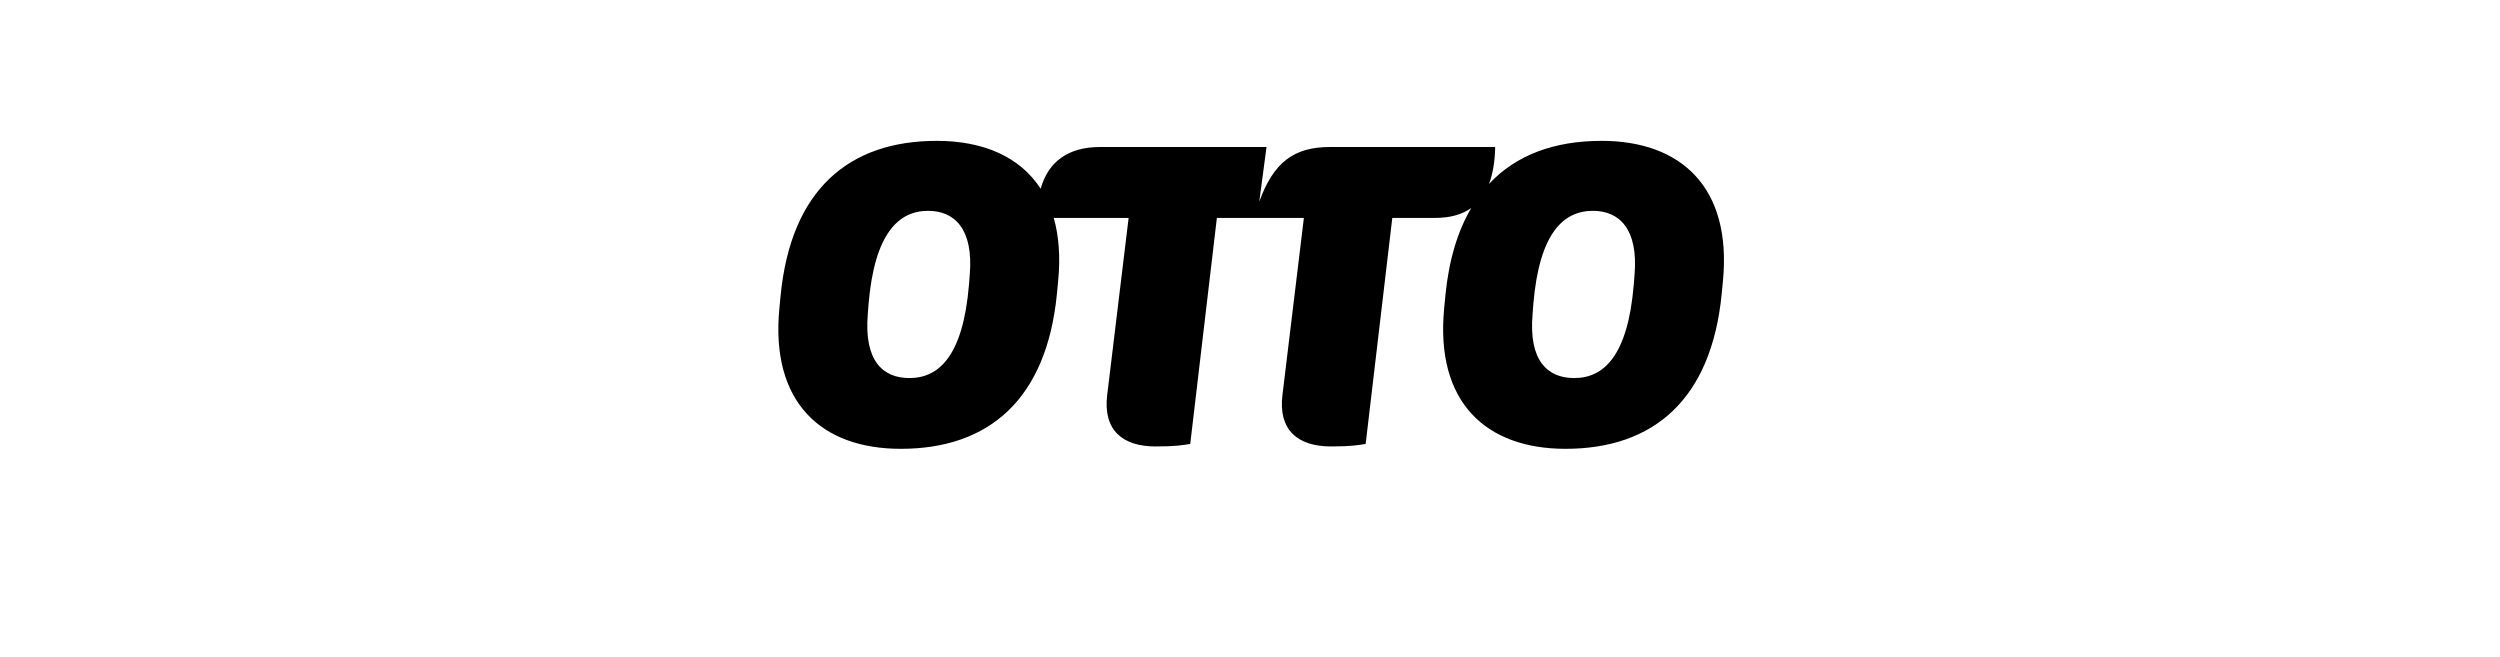 <svg xmlns="http://www.w3.org/2000/svg" width="517.5" height="136" xml:space="preserve"><path d="M331.528 29.158c-9.755 0-17.683 2.903-23.294 8.907.783-2.089 1.208-4.633 1.271-7.635h-34.189c-7.47 0-11.711 3.166-14.647 11.32l1.501-11.32h-34.517c-6.33 0-10.668 2.904-12.233 8.645-4.275-6.622-11.876-9.917-21.5-9.917-18.303 0-30.178 10.211-32.331 31.971l-.262 2.741c-1.858 19.444 8.711 29.037 25.121 29.037 18.303 0 30.177-10.277 32.331-32.038l.261-2.739c.489-4.992.13-9.332-.914-13.018h15.497l-4.437 36.67c-.88 7.275 3.196 10.635 10.016 10.635 4.176 0 5.579-.261 7.176-.522l5.514-46.783h18.01l-4.438 36.67c-.881 7.275 3.197 10.635 10.049 10.635 4.175 0 5.579-.261 7.178-.522l5.513-46.783h8.875c3.065 0 5.545-.686 7.471-2.055-2.807 4.763-4.633 10.765-5.351 18.073l-.262 2.741c-1.858 19.444 8.711 29.037 25.121 29.037 18.302 0 30.178-10.277 32.33-32.038l.262-2.739c1.86-19.382-8.711-28.973-25.122-28.973M200.737 56.92l-.163 2.056c-1.239 14.747-6.229 19.282-12.332 19.282-5.514 0-9.396-3.589-8.613-13.18l.164-2.154c1.24-14.648 6.231-19.281 12.331-19.281 5.416 0 9.43 3.687 8.613 13.277m137.611 0-.164 2.056c-1.24 14.747-6.231 19.282-12.332 19.282-5.514 0-9.427-3.589-8.613-13.18l.163-2.154c1.24-14.648 6.199-19.281 12.333-19.281 5.415 0 9.428 3.687 8.613 13.277"></path></svg>